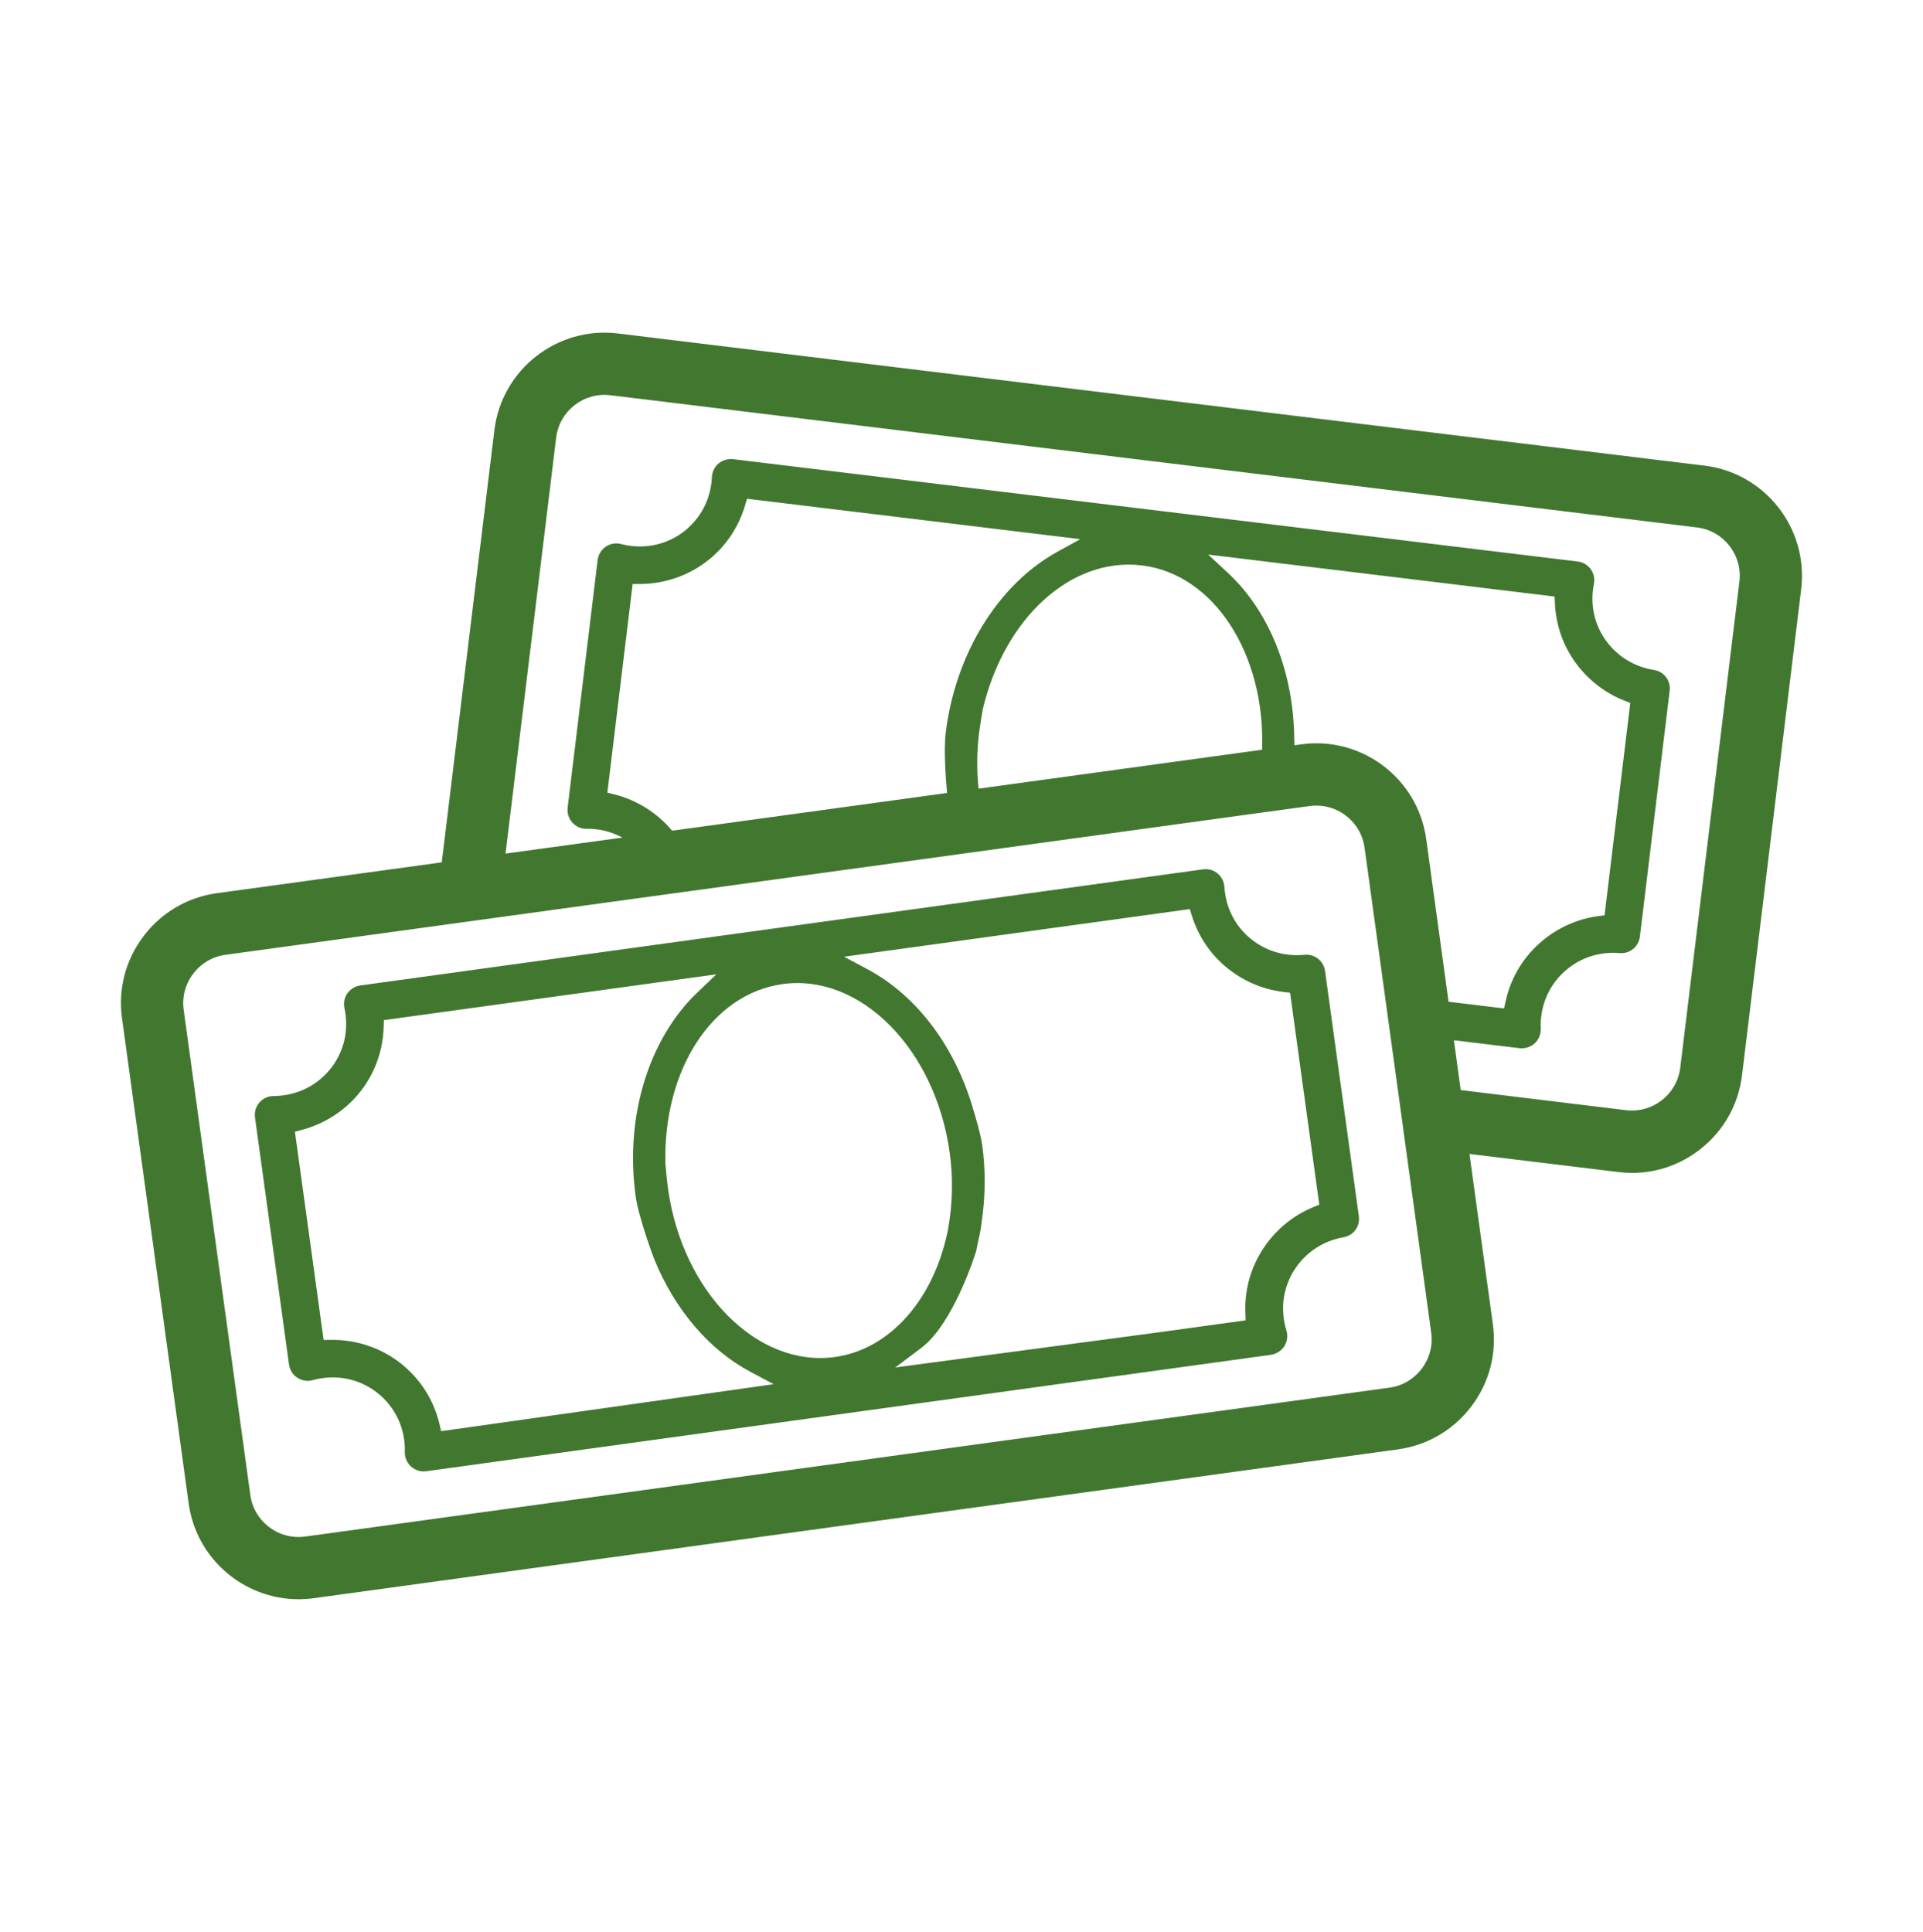 ﻿

<svg version="1.1" xmlns="http://www.w3.org/2000/svg" xmlns:xlink="http://www.w3.org/1999/xlink" x="0px" y="0px" viewBox="0 0 33.84 34" enable-background="new 0 0 33.84 34" xml:space="preserve" focusable="false" role="presentation" aria-hidden="true">
<path id="Dollars" fill="#427730" d="M29.995,8.195L10.873,5.869C9.806,5.739,8.83,6.502,8.7,7.57l-0.926,7.607L3.815,15.72  c-0.515,0.071-0.972,0.339-1.288,0.755c-0.316,0.416-0.451,0.929-0.38,1.444L3.32,26.46c0.134,0.976,0.973,1.686,1.932,1.686  c0.088,0,0.177-0.006,0.267-0.018l19.084-2.62c0.515-0.071,0.972-0.339,1.288-0.755c0.316-0.416,0.451-0.929,0.38-1.444l-0.412-3  l2.623,0.319c0.08,0.01,0.159,0.015,0.238,0.015c0.433,0,0.852-0.144,1.2-0.417c0.411-0.322,0.672-0.784,0.735-1.299l1.041-8.557  C31.826,9.3,31.063,8.325,29.995,8.195z M25.186,23.457c0.031,0.225-0.029,0.45-0.168,0.633c-0.139,0.183-0.34,0.301-0.565,0.332  L5.37,27.043c-0.468,0.064-0.901-0.264-0.965-0.732L3.232,17.77c-0.031-0.225,0.029-0.45,0.168-0.633  c0.139-0.183,0.339-0.301,0.564-0.332L7.646,16.3l0,0l1.113-0.153l0,0l3.076-0.422l0.433-0.059l0,0l4.691-0.644l0.523-0.072l0,0  l4.535-0.623l0,0l0.285-0.039l0.746-0.102c0.04-0.005,0.079-0.008,0.117-0.008c0.421,0,0.789,0.312,0.848,0.74l0.354,2.575l0,0  l0.067,0.489l0.147,1.068l0,0l0.154,1.122l0,0L25.186,23.457z M10.816,13.982l-0.128-0.032l0.445-3.671l0.132-0.001  c0.445-0.002,0.877-0.156,1.216-0.433c0.3-0.244,0.517-0.571,0.629-0.946l0.036-0.121l5.864,0.711l-0.406,0.224  c-1.042,0.576-1.794,1.798-1.962,3.189c-0.037,0.303,0.003,0.824,0.024,1.054l-4.838,0.664  C11.567,14.31,11.214,14.083,10.816,13.982z M25.098,14.768c-0.146-1.066-1.131-1.814-2.199-1.668l-0.12,0.016  c-0.002-0.081-0.004-0.138-0.004-0.14c-0.018-1.171-0.446-2.227-1.175-2.901l-0.34-0.315l6.097,0.739l0.006,0.126  c0.019,0.391,0.152,0.76,0.385,1.068c0.215,0.285,0.503,0.505,0.833,0.636l0.108,0.043l-0.453,3.737l-0.115,0.015  c-0.352,0.048-0.684,0.193-0.96,0.418c-0.34,0.277-0.569,0.648-0.664,1.073l-0.03,0.133l-0.976-0.118L25.098,14.768z M22.21,13.195  l-4.99,0.685c-0.032-0.311-0.033-0.636,0.008-0.969c0.018-0.147,0.067-0.432,0.067-0.432c0.385-1.61,1.552-2.667,2.782-2.53  c0.006,0.001,0.012,0.001,0.018,0.002C21.372,10.106,22.27,11.524,22.21,13.195z M30.609,10.236l-1.041,8.557  c-0.028,0.225-0.142,0.428-0.323,0.569c-0.181,0.142-0.407,0.204-0.63,0.177l-2.91-0.354l-0.12-0.877l1.157,0.14  c0.085,0.011,0.193-0.019,0.264-0.085c0.072-0.066,0.11-0.16,0.107-0.257c-0.017-0.412,0.153-0.795,0.467-1.05  c0.258-0.211,0.585-0.311,0.921-0.282c0.179,0.016,0.335-0.112,0.357-0.29l0.524-4.327c0.022-0.178-0.1-0.339-0.277-0.366  c-0.333-0.053-0.627-0.228-0.828-0.495c-0.22-0.291-0.301-0.654-0.228-1.021c0.018-0.09-0.003-0.184-0.057-0.259  c-0.054-0.074-0.137-0.123-0.228-0.134L12.899,8.081c-0.083-0.01-0.183,0.016-0.254,0.076c-0.07,0.059-0.112,0.145-0.117,0.237  c-0.016,0.352-0.164,0.668-0.418,0.896l0,0.003l-0.047,0.039c-0.316,0.258-0.73,0.347-1.134,0.243  c-0.091-0.025-0.19-0.008-0.27,0.047c-0.079,0.054-0.13,0.139-0.142,0.234l-0.528,4.359c-0.011,0.095,0.018,0.19,0.082,0.261  c0.065,0.072,0.155,0.113,0.248,0.11c0.056-0.001,0.111,0.002,0.166,0.008c0.167,0.019,0.324,0.07,0.467,0.147l-2.056,0.282  l0.891-7.32c0.057-0.469,0.484-0.804,0.954-0.747l19.122,2.327C30.331,9.339,30.666,9.767,30.609,10.236z M22.954,16.804  c-0.336,0.034-0.665-0.061-0.927-0.268c-0.286-0.225-0.457-0.555-0.481-0.929c-0.006-0.092-0.05-0.177-0.121-0.236  c-0.071-0.058-0.164-0.084-0.255-0.071L6.339,17.344c-0.083,0.011-0.173,0.063-0.226,0.138c-0.052,0.075-0.072,0.169-0.052,0.259  c0.074,0.345,0.012,0.688-0.176,0.973l0,0.003l-0.036,0.049c-0.24,0.33-0.617,0.521-1.035,0.524  c-0.095-0.001-0.185,0.041-0.249,0.114c-0.063,0.072-0.091,0.168-0.078,0.262l0.599,4.35c0.013,0.094,0.066,0.179,0.146,0.231  c0.081,0.053,0.179,0.07,0.268,0.043c0.054-0.015,0.108-0.026,0.163-0.034c0.352-0.052,0.7,0.039,0.978,0.258  c0.318,0.251,0.494,0.631,0.483,1.042c-0.003,0.097,0.038,0.19,0.111,0.256c0.072,0.065,0.169,0.094,0.266,0.081l14.865-2.049  c0.085-0.011,0.182-0.068,0.234-0.15c0.052-0.082,0.066-0.182,0.038-0.276c-0.121-0.394-0.054-0.808,0.184-1.134  c0.196-0.269,0.487-0.45,0.819-0.508c0.177-0.03,0.296-0.193,0.271-0.371l-0.595-4.318C23.291,16.91,23.132,16.785,22.954,16.804z   M7.764,25.188l-0.032-0.132c-0.102-0.423-0.337-0.79-0.681-1.062c-0.344-0.272-0.779-0.418-1.224-0.413l-0.132,0.002l-0.505-3.664  l0.128-0.035c0.429-0.115,0.808-0.374,1.066-0.729c0.228-0.312,0.354-0.684,0.367-1.075l0.004-0.126l5.851-0.806l-0.335,0.32  c-0.861,0.822-1.277,2.195-1.085,3.584c0.054,0.394,0.329,1.115,0.332,1.122c0.365,0.885,0.965,1.586,1.69,1.971l0.407,0.216  L7.764,25.188z M14.694,23.883c-1.369,0.188-2.688-1.144-2.94-2.971c-0.02-0.147-0.045-0.435-0.045-0.435  c-0.038-1.655,0.822-2.975,2.046-3.155c0.006-0.001,0.012-0.002,0.018-0.003c1.369-0.188,2.689,1.144,2.94,2.971  c0.061,0.447,0.051,0.901-0.03,1.347c-0.242,1.224-1.015,2.102-1.972,2.243C14.706,23.881,14.7,23.882,14.694,23.883z   M23.107,21.246c-0.328,0.136-0.612,0.361-0.822,0.649c-0.258,0.354-0.386,0.771-0.369,1.206l0.005,0.136l-1.514,0.209l-4.653,0.621  l0.458-0.344c0.574-0.432,0.962-1.69,0.966-1.703c0.007-0.028,0.014-0.064,0.02-0.1l0.015-0.074  c0.017-0.074,0.033-0.146,0.046-0.221l0.014-0.106c0.069-0.462,0.073-0.923,0.011-1.37c-0.027-0.198-0.146-0.583-0.147-0.587  c-0.316-1.128-0.999-2.04-1.875-2.506l-0.409-0.218l6.084-0.838l0.038,0.121c0.118,0.373,0.341,0.697,0.644,0.934  c0.28,0.221,0.615,0.36,0.968,0.403l0.115,0.014l0.514,3.73L23.107,21.246z" />
</svg>
